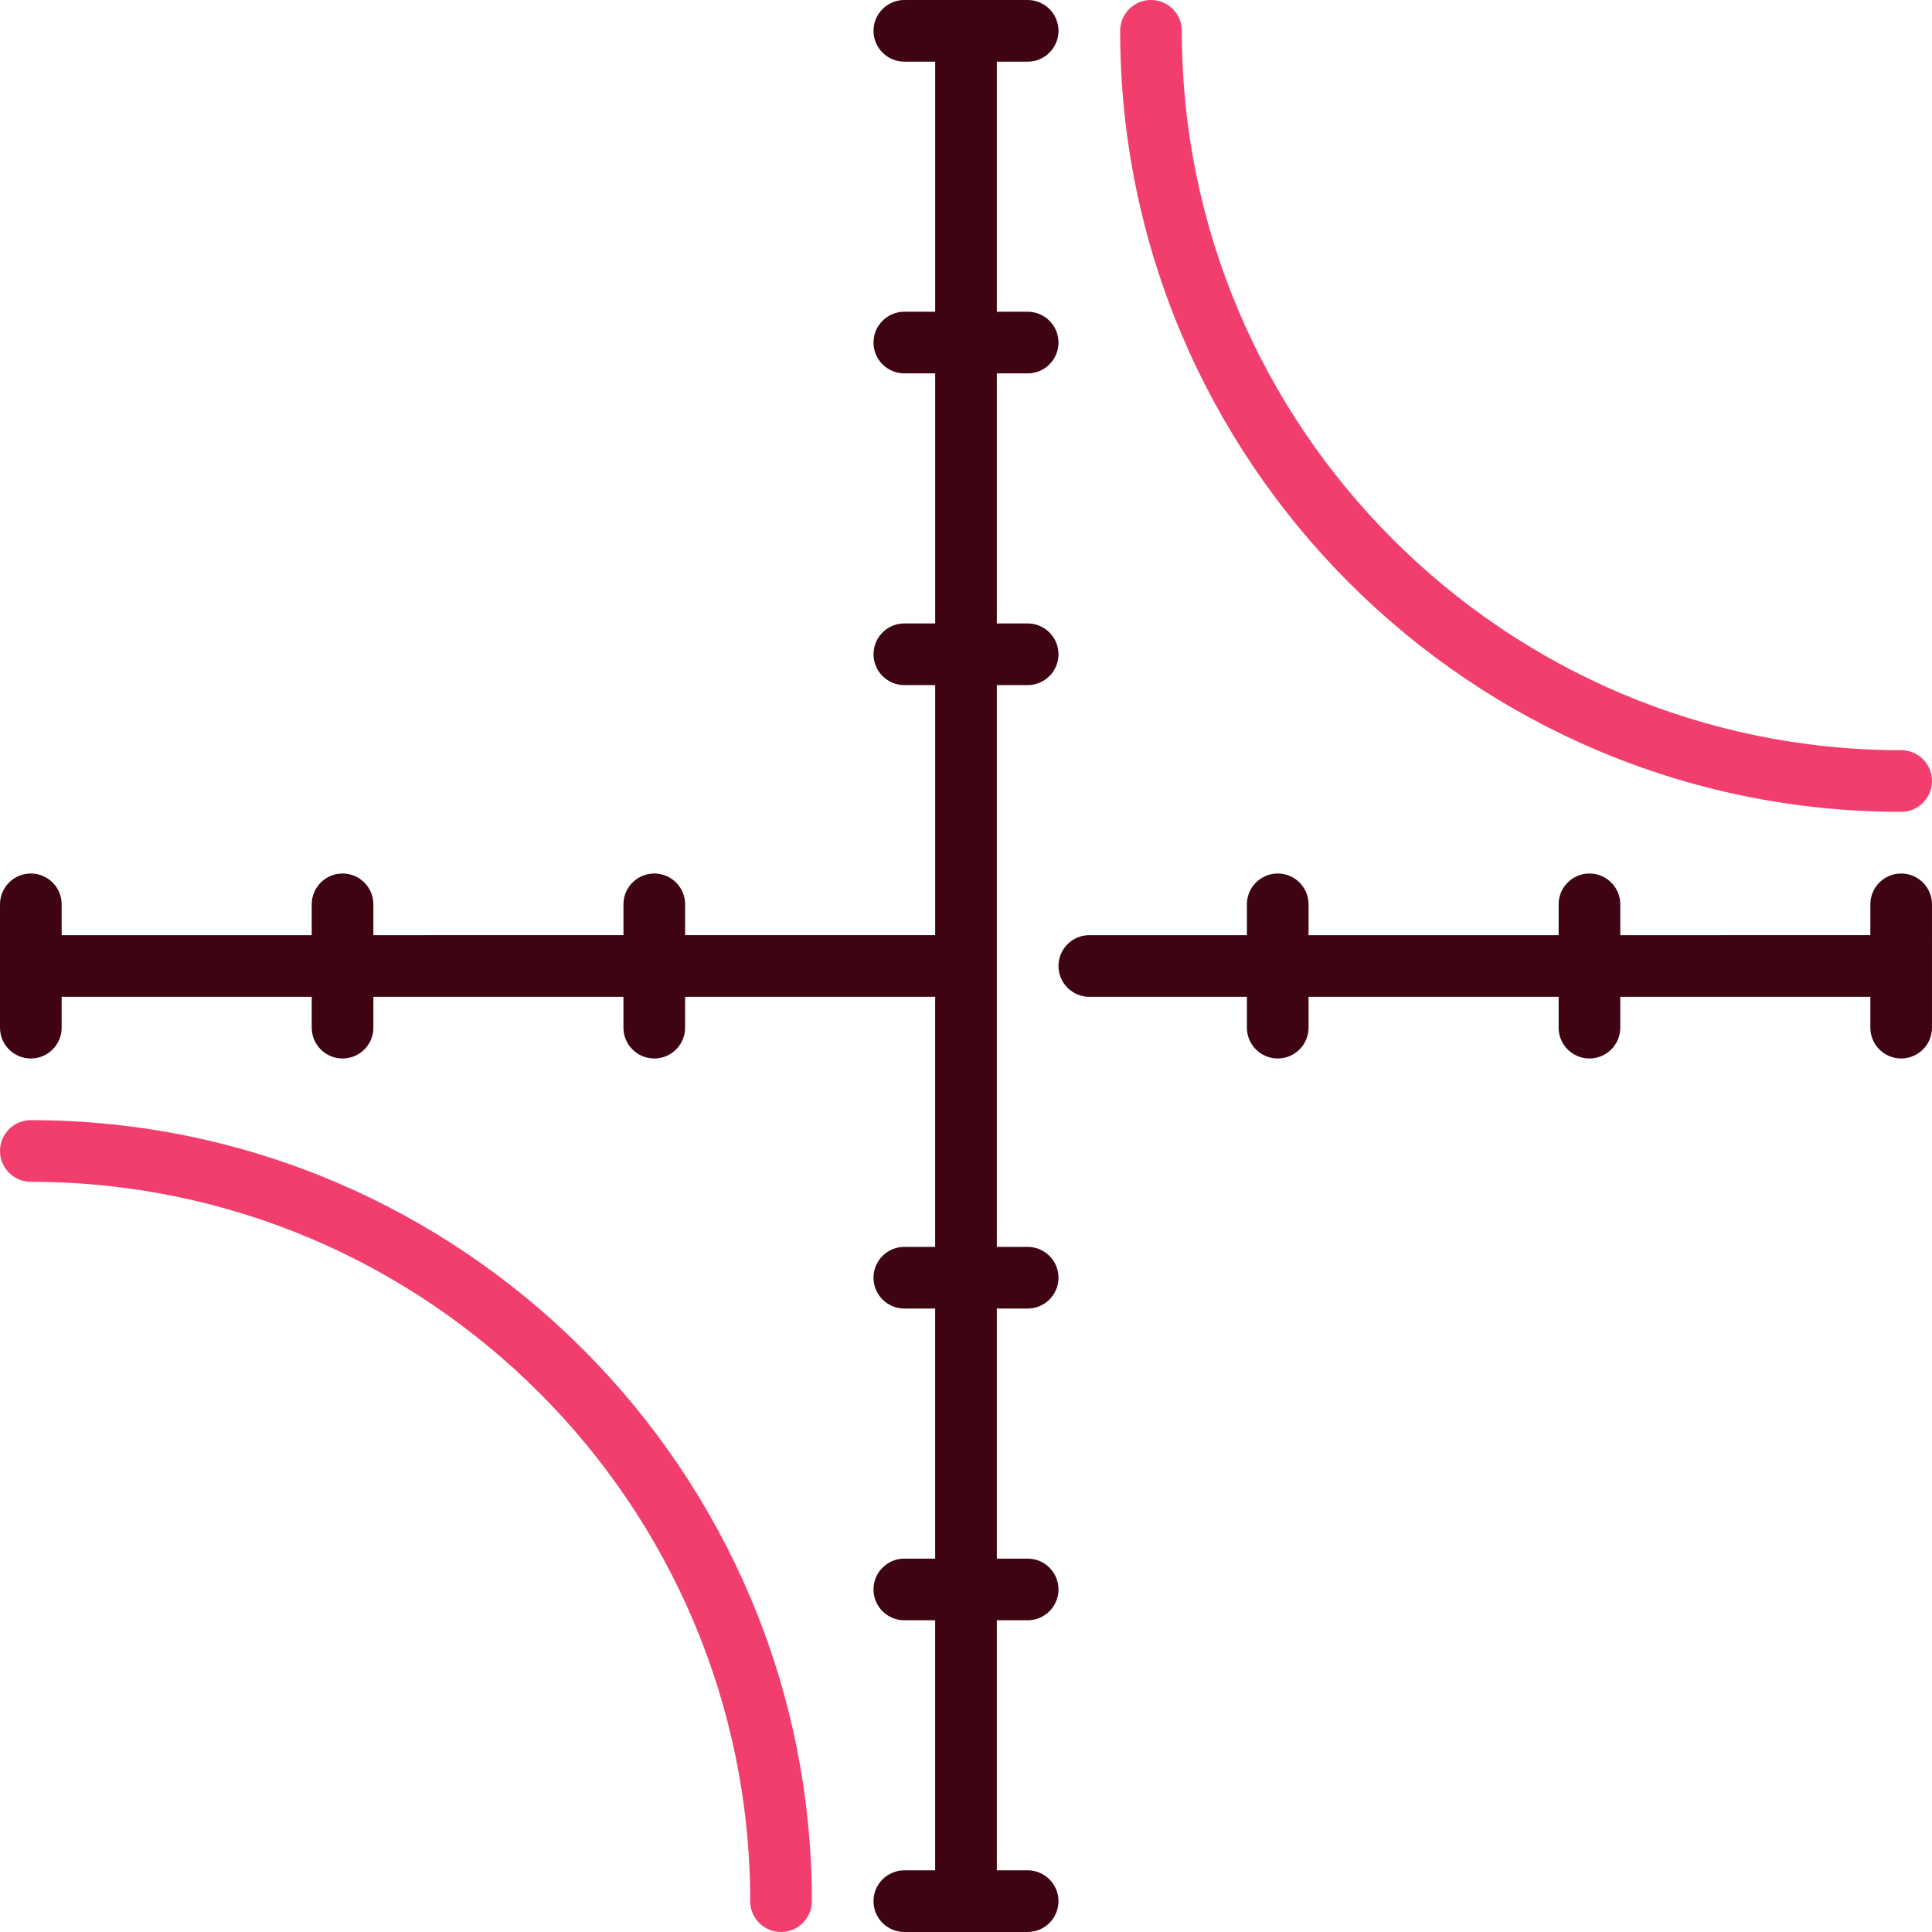 <?xml version="1.0" encoding="iso-8859-1"?>
<!-- Generator: Adobe Illustrator 19.0.0, SVG Export Plug-In . SVG Version: 6.00 Build 0)  -->
<svg version="1.1" id="Layer_1" xmlns="http://www.w3.org/2000/svg" xmlns:xlink="http://www.w3.org/1999/xlink" x="0px" y="0px"
	 viewBox="0 0 512 512" style="enable-background:new 0 0 512 512;" xml:space="preserve">
<g>
	<path style="fill:#F23E6D;" d="M503.83,215.149c-114.129,0-206.979-92.85-206.979-206.979c0-4.512,3.657-8.17,8.17-8.17
		c4.513,0,8.17,3.658,8.17,8.17c0,105.118,85.52,190.638,190.638,190.638c4.513,0,8.17,3.658,8.17,8.17
		S508.343,215.149,503.83,215.149z"/>
	<path style="fill:#F23E6D;" d="M206.979,512c-4.513,0-8.17-3.658-8.17-8.17c0-105.118-85.52-190.638-190.638-190.638
		c-4.513,0-8.17-3.658-8.17-8.17c0-4.512,3.657-8.17,8.17-8.17c114.129,0,206.979,92.85,206.979,206.979
		C215.149,508.342,211.492,512,206.979,512z"/>
</g>
<g>
	<path style="fill:#3E0412;" d="M272.34,346.78c4.513,0,8.17-3.658,8.17-8.17c0-4.512-3.657-8.17-8.17-8.17h-8.17V181.561h8.17
		c4.513,0,8.17-3.658,8.17-8.17c0-4.512-3.657-8.17-8.17-8.17h-8.17V98.95h8.17c4.513,0,8.17-3.658,8.17-8.17
		c0-4.512-3.657-8.17-8.17-8.17h-8.17V16.34h8.17c4.513,0,8.17-3.658,8.17-8.17S276.854,0,272.34,0H239.66
		c-4.513,0-8.17,3.658-8.17,8.17s3.657,8.17,8.17,8.17h8.17V82.61h-8.17c-4.513,0-8.17,3.658-8.17,8.17
		c0,4.512,3.657,8.17,8.17,8.17h8.17v66.269h-8.17c-4.513,0-8.17,3.658-8.17,8.17s3.657,8.17,8.17,8.17h8.17v66.27h-66.269v-8.17
		c0-4.512-3.657-8.17-8.17-8.17c-4.513,0-8.17,3.658-8.17,8.17v8.17H98.95v-8.17c0-4.512-3.657-8.17-8.17-8.17
		s-8.17,3.658-8.17,8.17v8.17H16.34v-8.17c0-4.512-3.657-8.17-8.17-8.17S0,235.147,0,239.66v32.681c0,4.512,3.657,8.17,8.17,8.17
		s8.17-3.658,8.17-8.17v-8.17H82.61v8.17c0,4.512,3.657,8.17,8.17,8.17s8.17-3.658,8.17-8.17v-8.17h66.27v8.17
		c0,4.512,3.657,8.17,8.17,8.17c4.513,0,8.17-3.658,8.17-8.17v-8.17h66.269v66.269h-8.17c-4.513,0-8.17,3.658-8.17,8.17
		c0,4.512,3.657,8.17,8.17,8.17h8.17v66.269h-8.17c-4.513,0-8.17,3.658-8.17,8.17c0,4.512,3.657,8.17,8.17,8.17h8.17v66.27h-8.17
		c-4.513,0-8.17,3.658-8.17,8.17s3.657,8.17,8.17,8.17h32.681c4.513,0,8.17-3.658,8.17-8.17s-3.657-8.17-8.17-8.17h-8.17V429.39
		h8.17c4.513,0,8.17-3.658,8.17-8.17c0-4.512-3.657-8.17-8.17-8.17h-8.17v-66.269h8.17V346.78z"/>
	<path style="fill:#3E0412;" d="M503.83,231.489c-4.513,0-8.17,3.658-8.17,8.17v8.17H429.39v-8.17c0-4.512-3.657-8.17-8.17-8.17
		c-4.513,0-8.17,3.658-8.17,8.17v8.17h-66.27v-8.17c0-4.512-3.657-8.17-8.17-8.17c-4.513,0-8.17,3.658-8.17,8.17v8.17h-41.759
		c-4.513,0-8.17,3.658-8.17,8.17s3.657,8.17,8.17,8.17h41.759v8.17c0,4.512,3.657,8.17,8.17,8.17c4.513,0,8.17-3.658,8.17-8.17
		v-8.17h66.27v8.17c0,4.512,3.657,8.17,8.17,8.17c4.513,0,8.17-3.658,8.17-8.17v-8.17h66.269v8.17c0,4.512,3.657,8.17,8.17,8.17
		s8.17-3.658,8.17-8.17V239.66C512,235.147,508.343,231.489,503.83,231.489z"/>
</g>
<g>
</g>
<g>
</g>
<g>
</g>
<g>
</g>
<g>
</g>
<g>
</g>
<g>
</g>
<g>
</g>
<g>
</g>
<g>
</g>
<g>
</g>
<g>
</g>
<g>
</g>
<g>
</g>
<g>
</g>
</svg>
